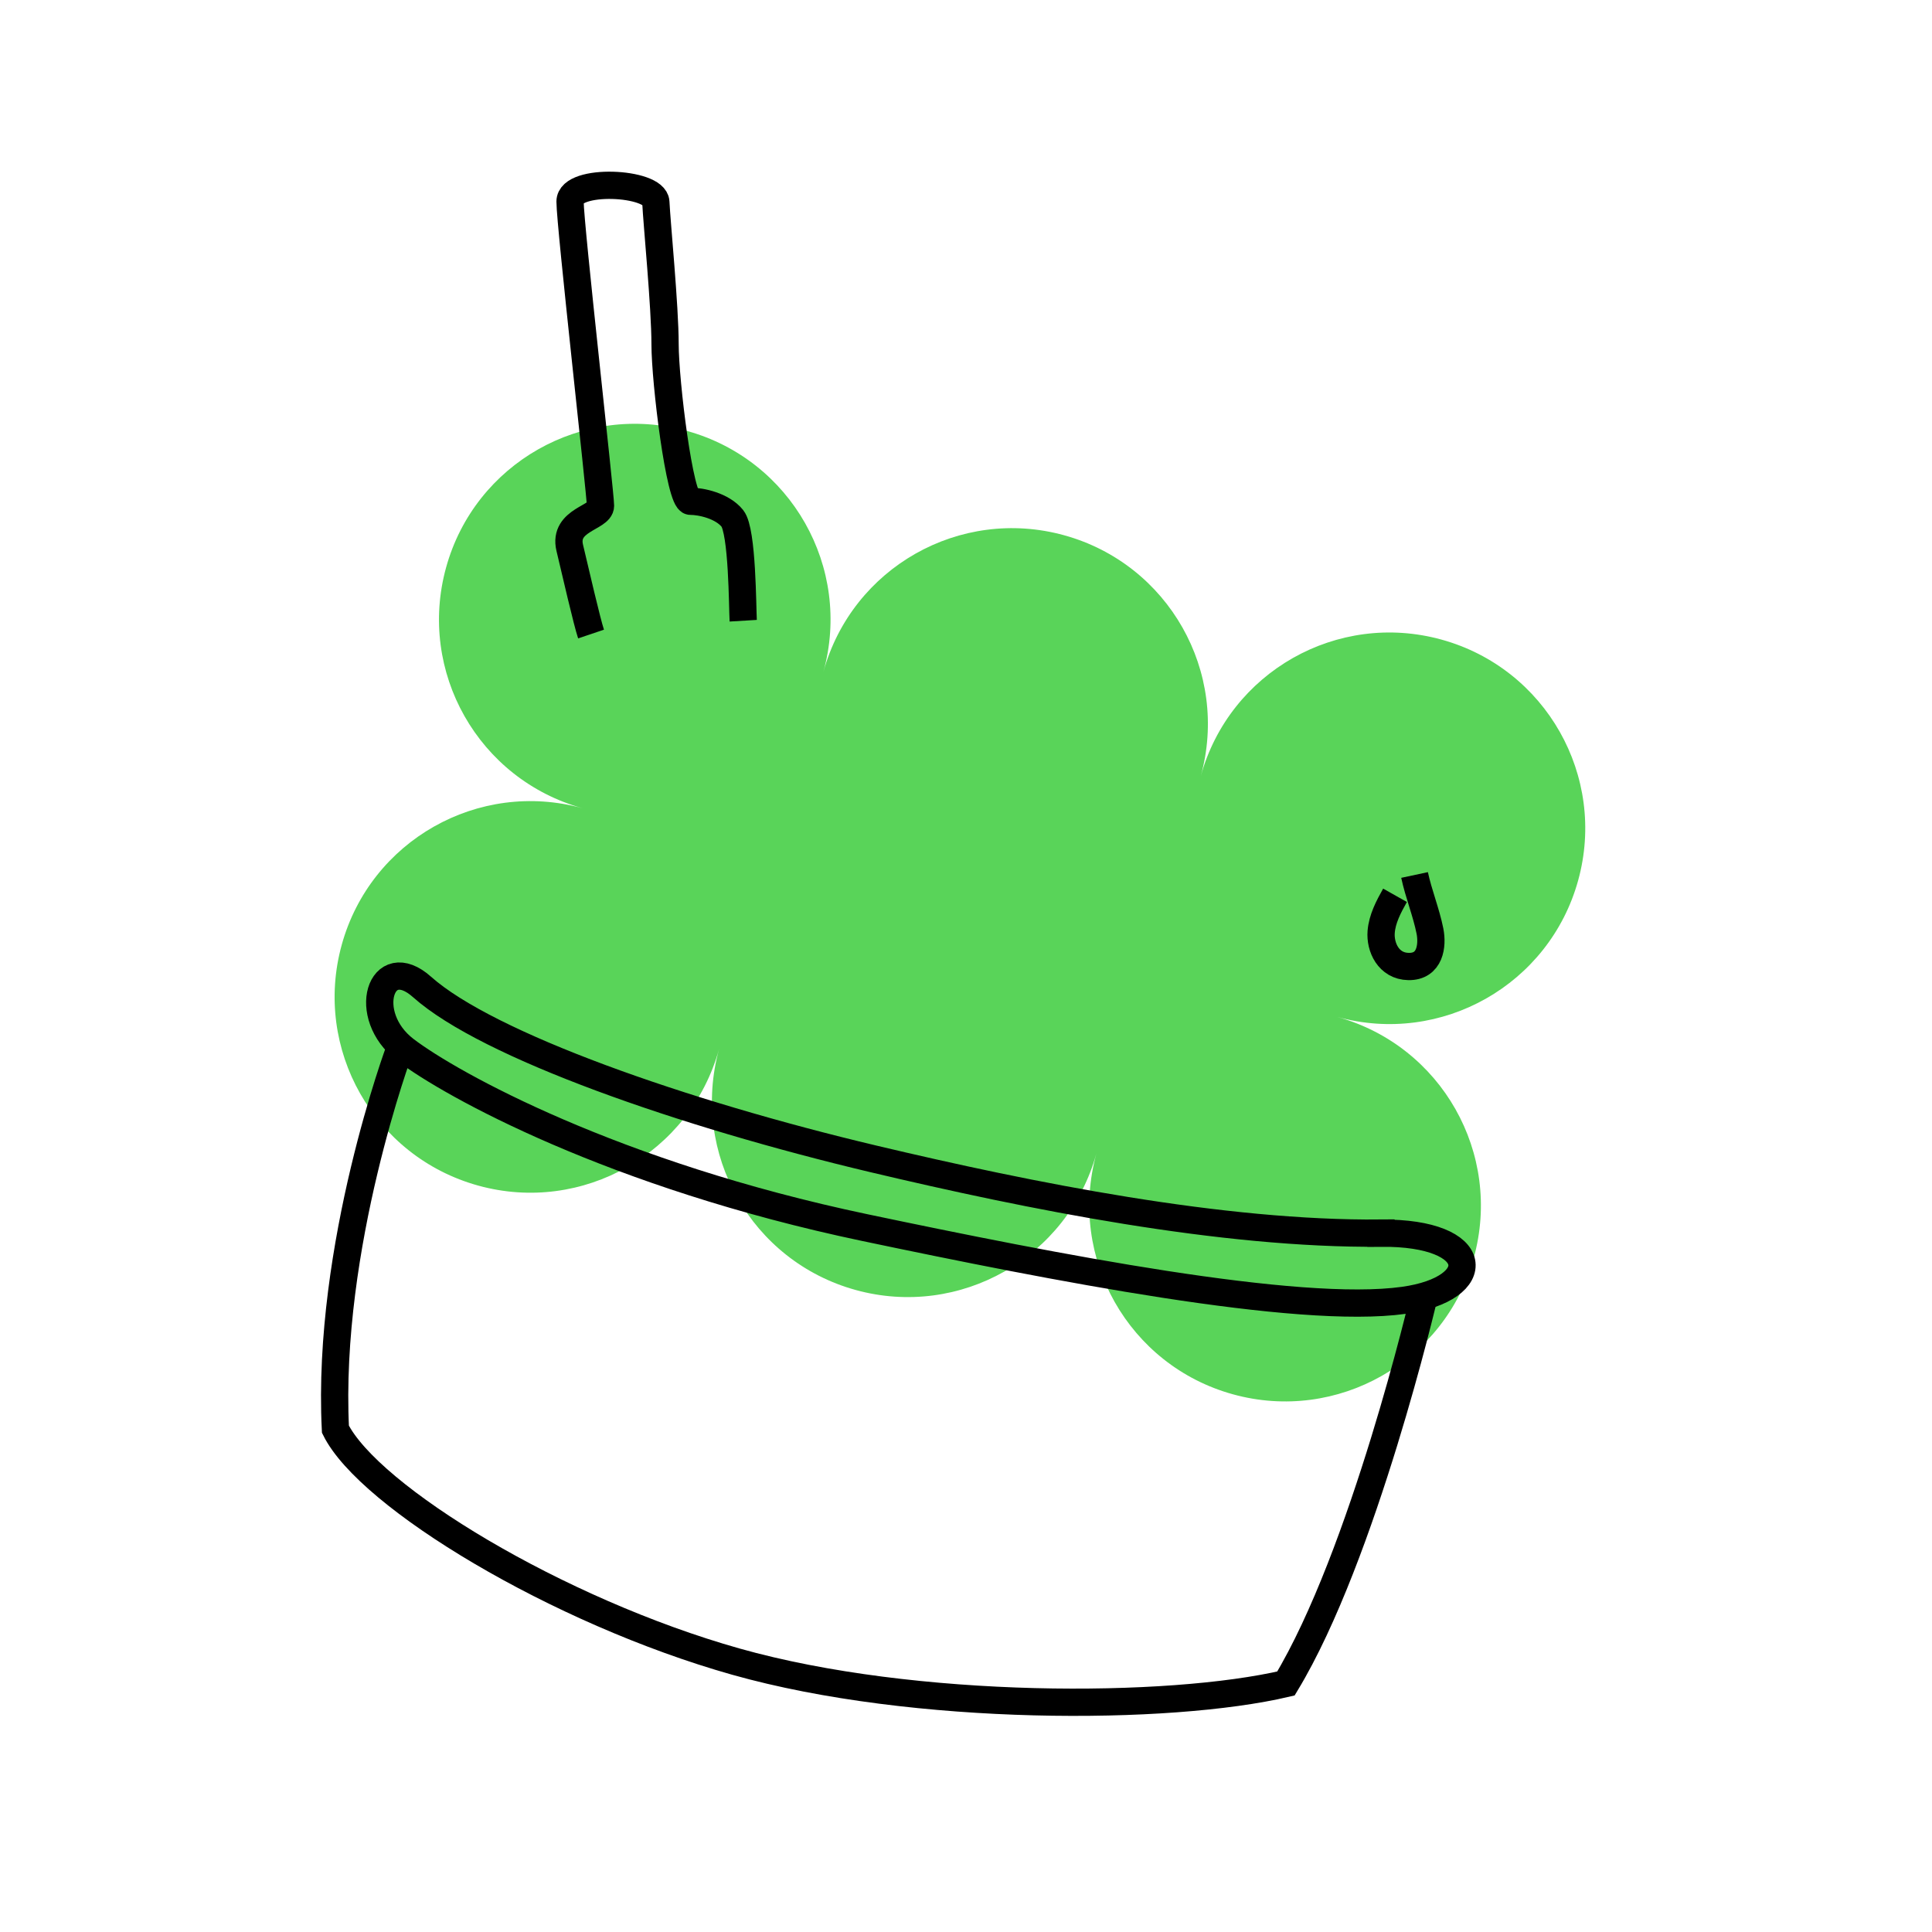 <?xml version="1.0" encoding="UTF-8"?>
<svg xmlns="http://www.w3.org/2000/svg" id="Ebene_1" data-name="Ebene 1" viewBox="0 0 425.2 425.2">
  <defs>
    <style>
      .cls-1 {
        fill: #59d459;
      }

      .cls-2 {
        fill: none;
        stroke: #000;
        stroke-width: 6px;
      }
    </style>
  </defs>
  <path class="cls-1" d="M324.35,276.83c-6.34,22.93-30.07,36.38-53.01,30.03-22.93-6.34-36.38-30.07-30.04-53-6.34,22.93-30.07,36.38-53,30.04-22.94-6.34-36.39-30.08-30.05-53.01-6.34,22.93-30.07,36.38-53,30.04-22.93-6.34-36.38-30.07-30.04-53,6.34-22.94,30.08-36.39,53.01-30.05-22.93-6.34-36.38-30.07-30.04-53,6.34-22.93,30.07-36.38,53-30.04,22.93,6.34,36.38,30.07,30.04,53,6.34-22.93,30.07-36.38,53.01-30.03,22.93,6.34,36.38,30.07,30.04,53,6.34-22.93,30.07-36.38,53-30.04,22.94,6.34,36.39,30.08,30.05,53.01-6.34,22.93-30.07,36.38-53.01,30.03,22.94,6.34,36.39,30.08,30.04,53.02Z"></path>
  <path class="cls-2" d="M303.92,271.39c-35.02.33-77.25-8.17-111.74-16.35-41.81-9.92-84.87-24.97-99.3-37.83-9.04-8.06-13.68,6.21-3.67,13.85,10.01,7.63,45.86,27.5,101.1,39.11,41.4,8.7,95.23,19.28,118.65,16.01,18.13-2.53,17.5-14.99-5.04-14.78Z"></path>
  <path class="cls-2" d="M313.42,285.24s-13.31,56.98-30.41,85.27c-25.66,6.02-81.71,6.28-121.04-4.81-39.33-11.1-80.78-36.26-88.15-51.15-2-40.32,14.14-83.65,14.14-83.65"></path>
  <path class="cls-2" d="M311.32,192.57c.89,4.17,2.56,8.19,3.39,12.36.62,3.14.07,7.87-4.73,7.78-4.43-.08-6.28-4.31-6.01-7.62.23-2.87,1.62-5.51,3.05-8.05"></path>
  <path class="cls-2" d="M163.57,136.61c-.17-2.83-.15-19.72-2.38-22.51-2.23-2.79-6.9-3.78-9.24-3.78s-5.58-26.29-5.58-34.56-1.83-26.79-2.03-31.27c-.2-4.48-18.88-5.34-18.88-.13s6.7,64.32,6.7,66.96-8.24,3.04-6.77,9.24c1.27,5.35,3.81,16.37,4.69,18.98"></path>
</svg>
